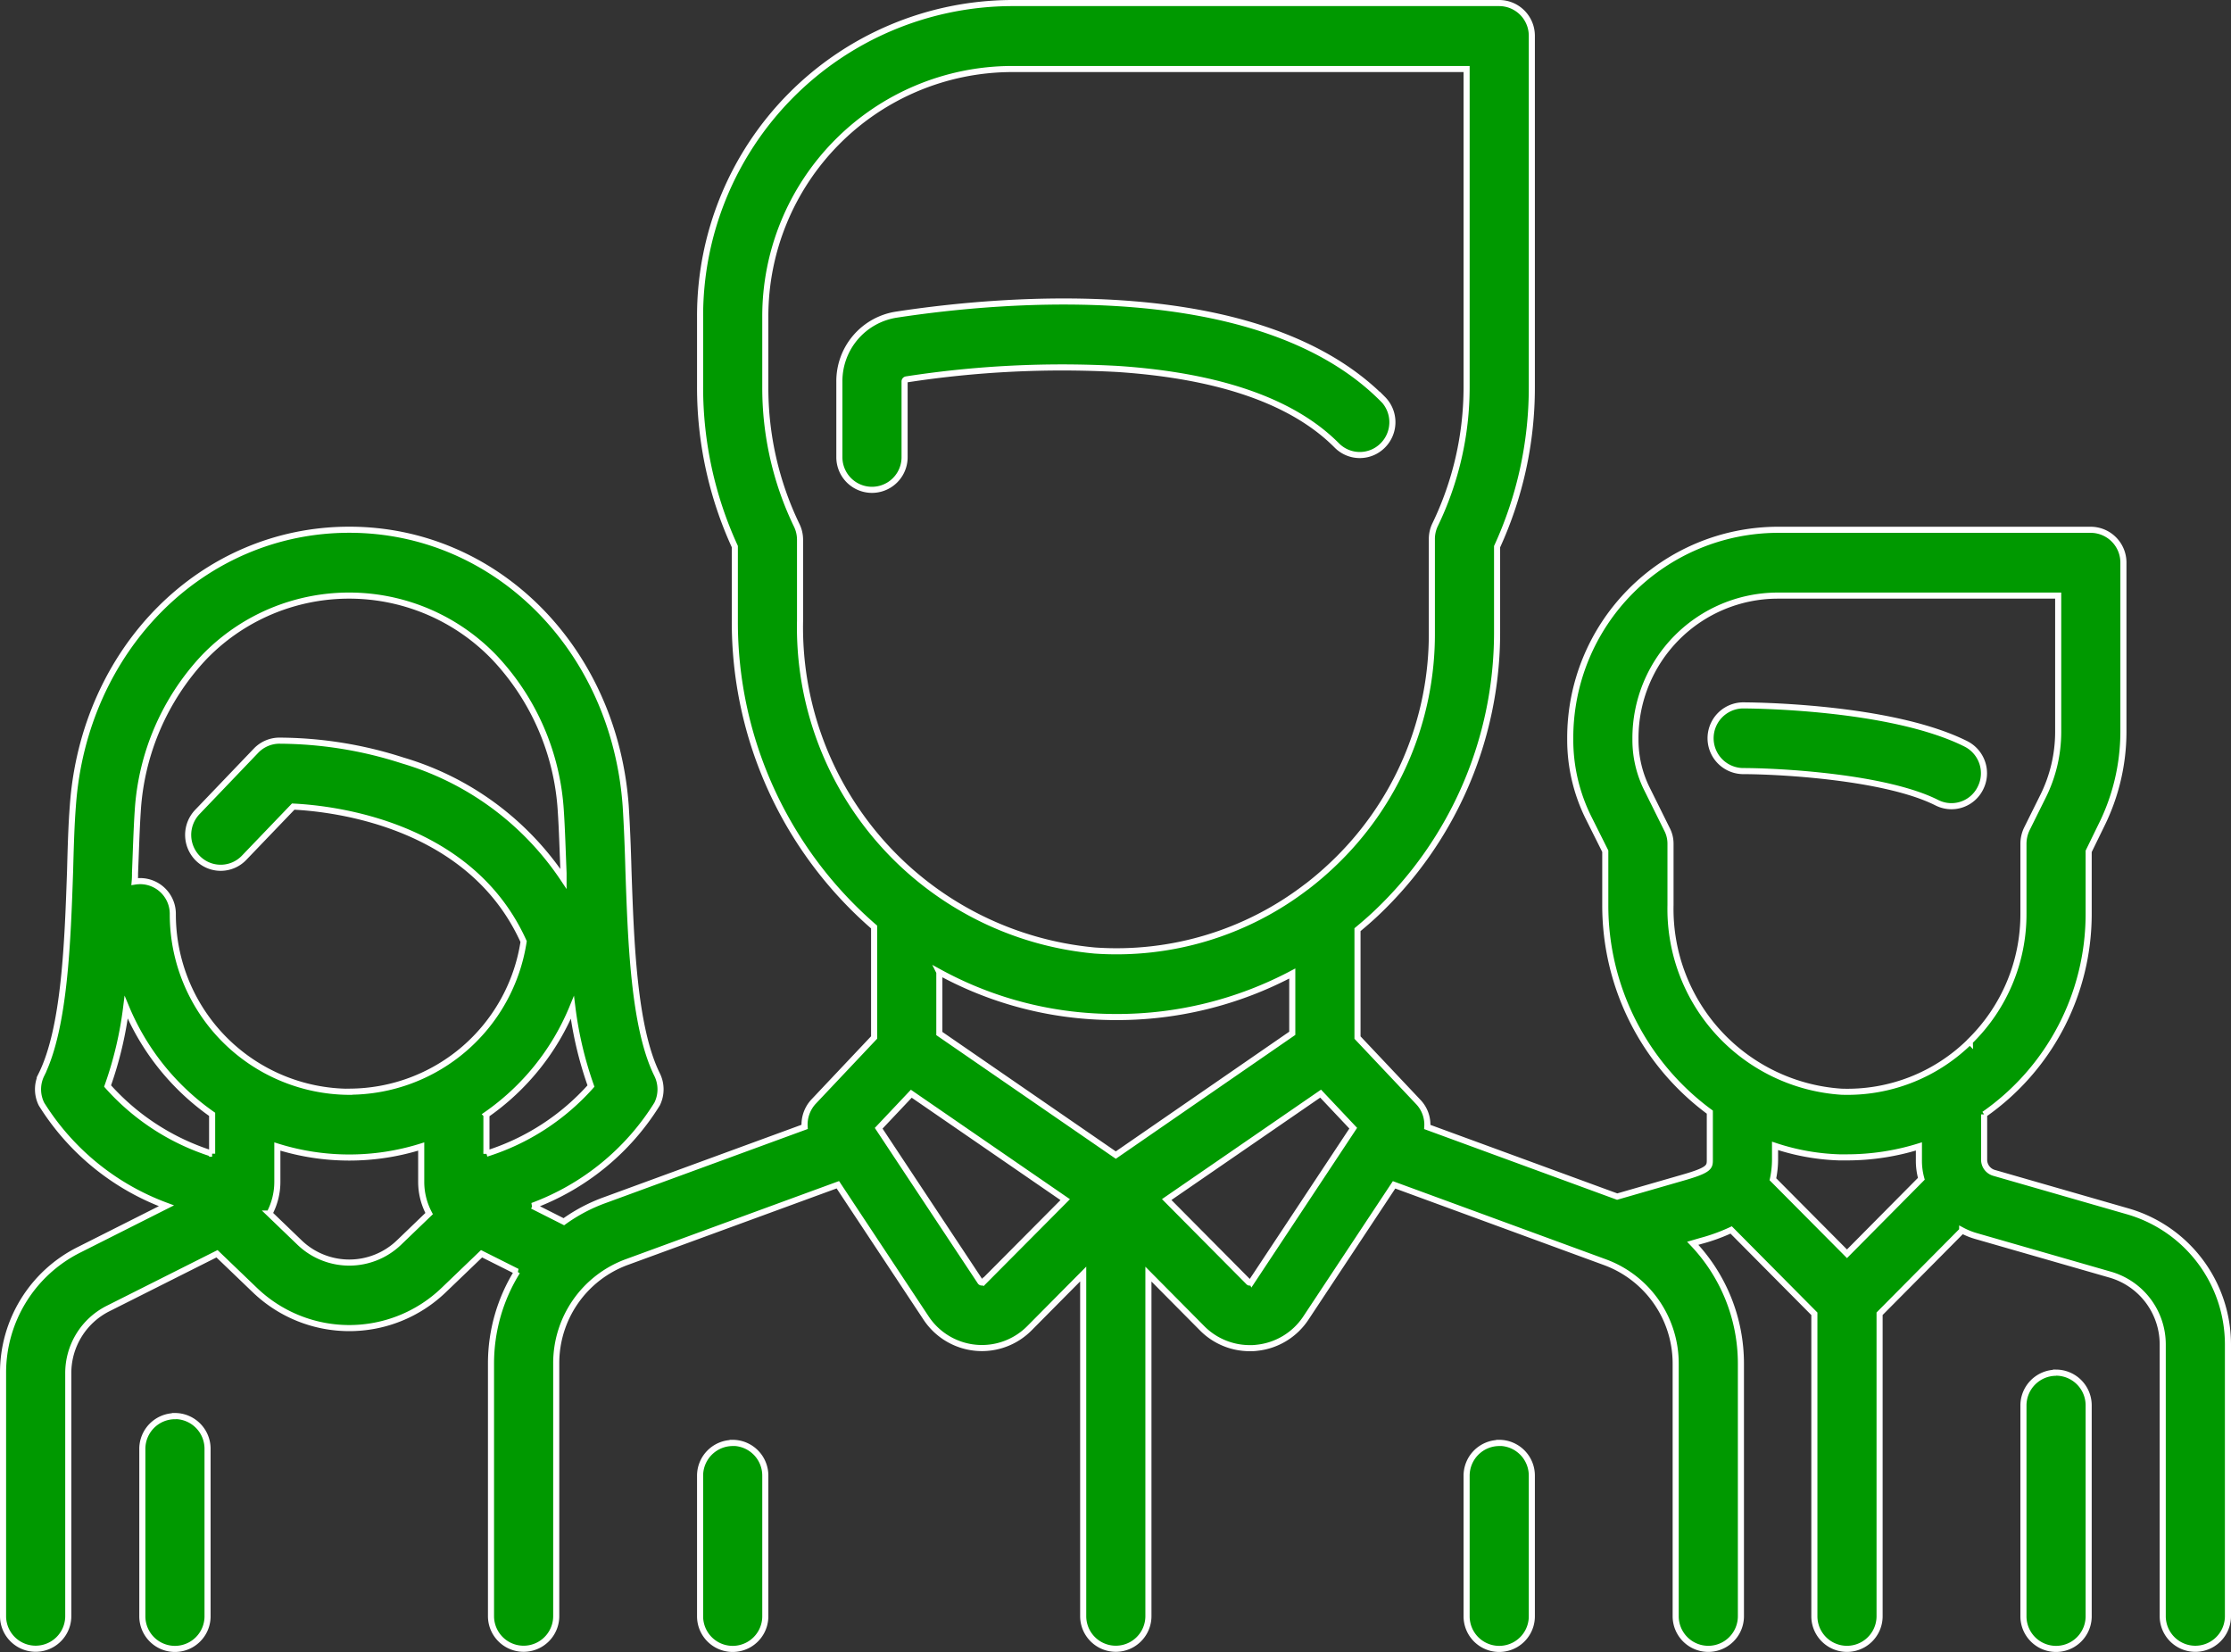 <svg xmlns="http://www.w3.org/2000/svg" width="73.2" height="54.2" viewBox="0 0 73.2 54.2"><rect x="0" y="0" width="73.2" height="54.2" fill="#333333" stroke="none"/><path d="M64.51 24.408c-2.49-1.252-7.15-1.266-7.34-1.266a1.078 1.078 0 0 0 0 2.155c1.2 0 4.69.186 6.38 1.038a1.059 1.059 0 0 0 1.43-.482 1.08 1.08 0 0 0-.47-1.445zm5.33 15.341l-4.42-1.272a.449.449 0 0 1-.32-.433v-1.485a8.017 8.017 0 0 0 3.43-6.579v-2.05l.42-.86a6.907 6.907 0 0 0 .72-3.059v-5.552a1.075 1.075 0 0 0-1.07-1.078H58.31a6.825 6.825 0 0 0-6.79 6.838v.064a5.748 5.748 0 0 0 .6 2.543l.55 1.1v1.76a8.414 8.414 0 0 0 3.43 6.8v1.557c0 .24 0 .34-.89.594l-2.15.62-6.23-2.284a1.078 1.078 0 0 0-.3-.825l-1.99-2.108V30.5c.21-.175.42-.355.62-.545a12.669 12.669 0 0 0 3.96-9.193v-2.827a12.516 12.516 0 0 0 1.14-5.238V1.177A1.074 1.074 0 0 0 49.19.1H33.18a10.264 10.264 0 0 0-10.21 10.294v2.3a12.513 12.513 0 0 0 1.14 5.238v2.433a13.224 13.224 0 0 0 4.57 10.048v3.624l-1.99 2.108a1.109 1.109 0 0 0-.29.825l-6.58 2.411a5.474 5.474 0 0 0-1.32.7l-1.03-.52a8.144 8.144 0 0 0 4.09-3.341 1.089 1.089 0 0 0 0-.964c-.77-1.553-.86-4.4-.94-6.689-.02-.762-.05-1.481-.09-2.122-.37-5.168-4.26-9.066-9.07-9.066s-8.71 3.9-9.07 9.066c-.05.641-.07 1.361-.09 2.122-.08 2.288-.17 5.136-.94 6.689a1.089 1.089 0 0 0 0 .964 8.151 8.151 0 0 0 4.1 3.338l-2.87 1.446A4.505 4.505 0 0 0 .1 45.059v7.961a1.07 1.07 0 1 0 2.14 0v-7.961a2.37 2.37 0 0 1 1.3-2.127l3.58-1.8 1.24 1.19a4.472 4.472 0 0 0 6.2 0l1.24-1.19 1.17.587a5.7 5.7 0 0 0-.86 3.009v8.293a1.07 1.07 0 1 0 2.14 0v-8.293a3.532 3.532 0 0 1 2.3-3.318l6.94-2.542 2.89 4.365a2.2 2.2 0 0 0 1.62.982c.07.007.15.011.22.011a2.2 2.2 0 0 0 1.56-.654l1.76-1.775v11.224a1.07 1.07 0 1 0 2.14 0V41.8l1.76 1.775a2.2 2.2 0 0 0 1.57.654c.07 0 .14 0 .22-.011a2.2 2.2 0 0 0 1.62-.982l2.89-4.365 6.93 2.542a3.542 3.542 0 0 1 2.31 3.318v8.293a1.07 1.07 0 1 0 2.14 0v-8.293a5.721 5.721 0 0 0-1.58-3.942l.26-.076a5.965 5.965 0 0 0 1-.362l2.73 2.751v9.922a1.07 1.07 0 1 0 2.14 0V43.1l2.71-2.732a2.354 2.354 0 0 0 .45.182l4.42 1.271a2.383 2.383 0 0 1 1.71 2.288v8.913a1.07 1.07 0 1 0 2.14 0v-8.913a4.547 4.547 0 0 0-3.26-4.36zm-62.88-1.9a7.685 7.685 0 0 1-3.43-2.22 12.177 12.177 0 0 0 .61-2.58 8.056 8.056 0 0 0 2.82 3.509v1.291zm6.13 2.917a2.355 2.355 0 0 1-3.26 0l-.99-.952a2.218 2.218 0 0 0 .26-1.052v-1.148a7.895 7.895 0 0 0 4.72 0v1.148a2.215 2.215 0 0 0 .26 1.052zm-1.63-4.947a5.821 5.821 0 0 1-5.79-5.835 1.074 1.074 0 0 0-1.07-1.077 1.214 1.214 0 0 0-.18.015 2.565 2.565 0 0 0 .01-.277c.03-.741.05-1.441.09-2.041a8.088 8.088 0 0 1 2.16-5.024 6.608 6.608 0 0 1 9.55 0 8.044 8.044 0 0 1 2.17 5.024c.04.6.06 1.3.09 2.041v.192a9.6 9.6 0 0 0-5.28-3.889 13.283 13.283 0 0 0-4.07-.649 1.069 1.069 0 0 0-.74.329l-1.93 2.016a1.089 1.089 0 0 0 .03 1.524 1.062 1.062 0 0 0 1.51-.028l1.61-1.678c1.38.068 5.83.59 7.56 4.428a5.8 5.8 0 0 1-5.72 4.925zm4.5 2.034v-1.285a7.977 7.977 0 0 0 2.82-3.513 12.144 12.144 0 0 0 .61 2.575 7.67 7.67 0 0 1-3.43 2.219zm10.29-17.481V17.7a1.086 1.086 0 0 0-.11-.468 10.37 10.37 0 0 1-1.03-4.529v-2.3a8.114 8.114 0 0 1 8.07-8.139h14.94V12.7a10.38 10.38 0 0 1-1.04 4.528 1.077 1.077 0 0 0-.1.468v3.068a10.4 10.4 0 0 1-3.28 7.621 10.618 10.618 0 0 1-.82.7c-.01 0-.01.009-.02.013a10.237 10.237 0 0 1-6.94 2.086 10.643 10.643 0 0 1-9.67-10.816zm6.02 21.681a.063.063 0 0 1-.06.022.058.058 0 0 1-.05-.033l-3.33-5.027 1.07-1.133 5.05 3.475zm4.34-4.158l-5.79-3.988v-2.012a11.978 11.978 0 0 0 4.96 1.443c.28.019.57.028.84.028a12.273 12.273 0 0 0 5.78-1.428V33.9zm4.46 4.147a.076.076 0 0 1-.05.033.052.052 0 0 1-.06-.021l-2.68-2.7 5.05-3.475 1.07 1.134zm19.53-.909l-2.43-2.445a3.135 3.135 0 0 0 .07-.64v-.455a7.386 7.386 0 0 0 2.11.377h.25a7.964 7.964 0 0 0 2.36-.359v.433a2.2 2.2 0 0 0 .08.628zm4.03-6.961a5.718 5.718 0 0 1-4.21 1.644 6.007 6.007 0 0 1-5.61-6.122V27.68a1.019 1.019 0 0 0-.12-.482l-.66-1.331a3.6 3.6 0 0 1-.37-1.579v-.065a4.675 4.675 0 0 1 4.65-4.683h9.22v4.476a4.749 4.749 0 0 1-.49 2.094l-.54 1.088a1.141 1.141 0 0 0-.11.482v2.3a5.828 5.828 0 0 1-1.76 4.188zm2.83 10.864a1.074 1.074 0 0 0-1.07 1.077v6.913a1.07 1.07 0 1 0 2.14 0v-6.913a1.074 1.074 0 0 0-1.07-1.081zM5.74 46.46a1.074 1.074 0 0 0-1.07 1.077v5.489a1.07 1.07 0 1 0 2.14 0v-5.489a1.074 1.074 0 0 0-1.07-1.081zm39.63-33.367c-4.04-4.076-12.5-3.3-15.95-2.772a2.208 2.208 0 0 0-1.88 2.2V15a1.07 1.07 0 1 0 2.14 0v-2.48a.068.068 0 0 1 .06-.073 33.482 33.482 0 0 1 6.94-.342c3.34.224 5.75 1.068 7.18 2.508a1.062 1.062 0 0 0 1.51 0 1.079 1.079 0 0 0 0-1.524zM24.04 47.34a1.074 1.074 0 0 0-1.07 1.077v4.609a1.07 1.07 0 1 0 2.14 0v-4.609a1.074 1.074 0 0 0-1.07-1.081zm25.15 0a1.074 1.074 0 0 0-1.07 1.077v4.609a1.07 1.07 0 1 0 2.14 0v-4.609a1.074 1.074 0 0 0-1.07-1.081z" fill="#090" stroke="#fff" stroke-width=".2" fill-rule="evenodd"/></svg>
